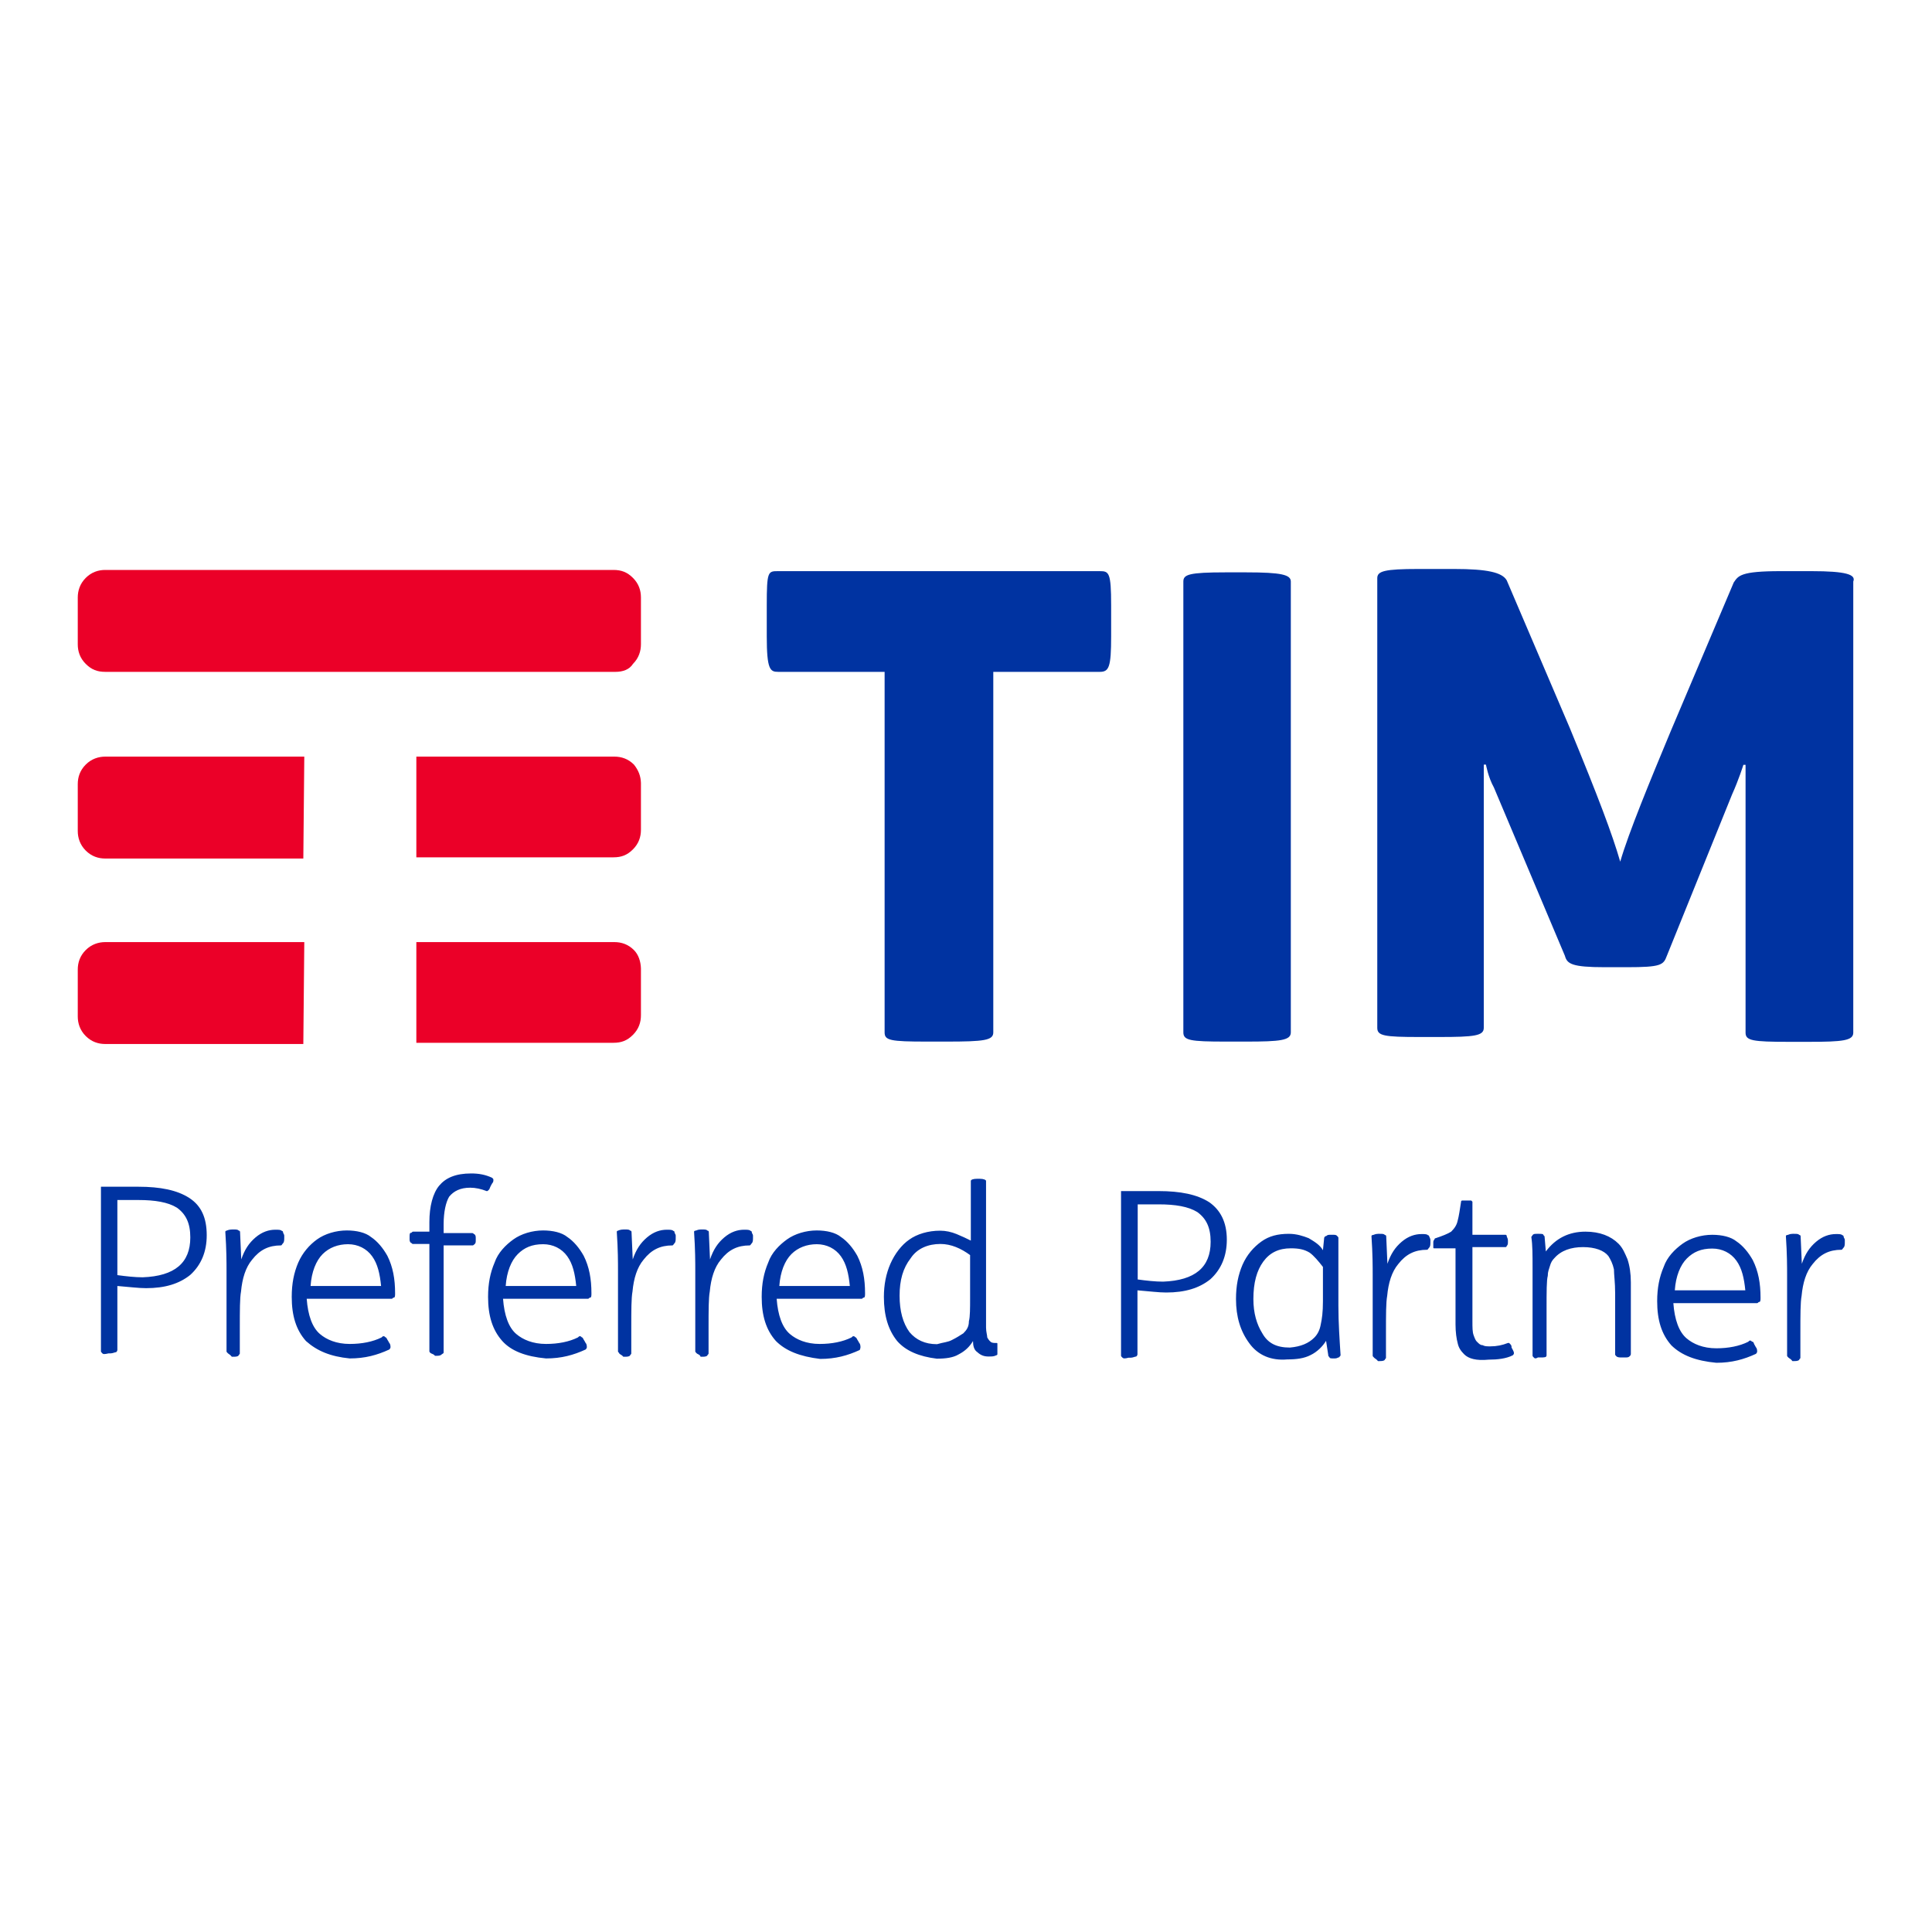 <?xml version="1.0" encoding="utf-8"?>
<!-- Generator: Adobe Illustrator 27.3.1, SVG Export Plug-In . SVG Version: 6.00 Build 0)  -->
<svg version="1.1" id="Livello_1" xmlns="http://www.w3.org/2000/svg" xmlns:xlink="http://www.w3.org/1999/xlink" x="0px" y="0px"
	 viewBox="0 0 800 800" style="enable-background:new 0 0 800 800;" xml:space="preserve">
<style type="text/css">
	.st0{fill:#0033A1;}
	.st1{fill:#EB0028;}
</style>
<g>
	<path class="st0" d="M750.1,236.5h-12.8c-16.6,0-17.5,1.9-19.4,4.7l-26.1,61.6c-8.5,20.4-17.5,42.2-20.9,54
		c-3.3-11.4-9-26.5-20.9-55.4l-26.1-61.1c-1.9-3.3-8.1-4.7-21.8-4.7h-14.7c-14.2,0-17.1,0.9-17.1,3.8v186.2c0,3.3,2.8,3.8,17.5,3.8
		h8.1c14.7,0,18.5-0.5,18.5-3.8v-109h0.9c0,0,0.9,5.2,3.3,9.5l29.4,69.7c0.9,3.3,2.8,4.7,16.6,4.7h9c14.2,0,15.2-0.9,16.6-4.7
		l27-66.8c2.8-6.2,4.7-12.3,4.7-12.3h0.9v110.9c0,3.3,2.8,3.8,18,3.8h8.1c14.2,0,18.5-0.5,18.5-3.8V240.8
		C768.6,237.9,764.4,236.5,750.1,236.5 M534.5,240.8c0-2.8-3.8-3.8-18.5-3.8h-8.5c-15.2,0-17.5,0.9-17.5,3.8v186.7
		c0,3.3,2.8,3.8,17.5,3.8h8.5c14.2,0,18.5-0.5,18.5-3.8V240.8z M455.4,236.5c3.8,0,4.7,0.5,4.7,14.2v12.8c0,12.8-0.9,14.7-4.7,14.7
		h-44.1v149.3c0,3.3-3.8,3.8-19.4,3.8h-8.1c-15.2,0-17.5-0.5-17.5-3.8V278.2h-44.1c-3.3,0-4.7-0.9-4.7-14.7v-12.8
		c0-14.2,0.5-14.2,4.7-14.2C322.2,236.5,455.4,236.5,455.4,236.5z"/>
	<path class="st1" d="M126,390.1H43.6c-2.8,0-5.7,0.9-8.1,3.3c-2.4,2.4-3.3,5.2-3.3,8.1v19.4c0,2.8,0.9,5.7,3.3,8.1
		c2.4,2.4,5.2,3.3,8.1,3.3h82L126,390.1L126,390.1z M262.5,393.4c-2.4-2.4-5.2-3.3-8.1-3.3h-82v41.7H254c3.3,0,5.7-0.9,8.1-3.3
		s3.3-5.2,3.3-8.1V401C265.3,398.1,264.4,395.3,262.5,393.4 M262.5,316.6c-2.4-2.4-5.2-3.3-8.1-3.3h-82V355H254
		c3.3,0,5.7-0.9,8.1-3.3s3.3-5.2,3.3-8.1v-19.4C265.3,321.3,264.4,319,262.5,316.6 M126,313.3H43.6c-2.8,0-5.7,0.9-8.1,3.3
		c-2.4,2.4-3.3,5.2-3.3,8.1v19.4c0,2.8,0.9,5.7,3.3,8.1c2.4,2.4,5.2,3.3,8.1,3.3h82L126,313.3L126,313.3z M254.9,278.2H43.6
		c-3.3,0-5.7-0.9-8.1-3.3c-2.4-2.4-3.3-5.2-3.3-8.1v-19.4c0-2.8,0.9-5.7,3.3-8.1c2.4-2.4,5.2-3.3,8.1-3.3H254c3.3,0,5.7,0.9,8.1,3.3
		s3.3,5.2,3.3,8.1v19.4c0,2.8-0.9,5.7-3.3,8.1C260.6,277.3,257.8,278.2,254.9,278.2"/>
	<path class="st0" d="M464.7,562.1c-0.5-0.5-0.5-0.5-0.5-0.9v-68h15.5c9.1,0,16,1.4,21,4.6c4.6,3.2,7.3,8.2,7.3,15.5
		c0,6.8-2.3,12.3-6.8,16.4c-4.6,3.7-10.5,5.5-18.3,5.5c-3.2,0-6.8-0.5-11.9-0.9v26.5c0,0.5-0.5,0.9-0.5,0.9c-0.5,0-1.4,0.5-2.3,0.5
		h-0.9C465.7,562.6,465.2,562.6,464.7,562.1z M501.3,514.2c0-5.9-1.8-9.6-5.5-12.3c-3.7-2.3-9.1-3.2-16-3.2h-8.7v31.1
		c3.7,0.5,7.3,0.9,10.5,0.9C494.9,530.2,501.3,524.7,501.3,514.2z M517.3,556.2c-3.7-5-5.5-11-5.5-18.3c0-5.5,0.9-10,2.7-14.2
		c1.8-4.1,4.6-7.3,7.8-9.6c3.2-2.3,6.8-3.2,11.4-3.2c3.2,0,5.9,0.9,8.2,1.8c2.3,1.4,4.6,2.7,5.9,5l0.5-5c0-0.5,0.5-0.9,0.9-0.9
		c0.5-0.5,0.9-0.5,1.8-0.5h0.9c0.9,0,1.4,0,1.8,0.5c0.5,0.5,0.5,0.5,0.5,0.9v3.2c0,1.8,0,5.5,0,11v13.7c0,7.3,0.5,14.2,0.9,20.5
		c0,0.5-0.5,0.5-0.5,0.9c-0.5,0-0.9,0.5-1.8,0.5h-0.5c-0.9,0-1.8,0-1.8-0.5c-0.5-0.5-0.5-0.5-0.5-0.9l-0.9-5.9
		c-1.4,2.3-3.7,4.6-6.4,5.9c-2.7,1.4-5.9,1.8-9.6,1.8C526.4,563.5,520.9,561.2,517.3,556.2z M544.2,553.9c1.4-1.4,2.3-3.2,2.7-5.5
		c0.5-2.3,0.9-5,0.9-9.6v-14.2c-1.8-2.3-3.7-4.6-5.5-5.9c-2.3-1.4-4.6-1.8-7.8-1.8c-5,0-8.7,1.8-11.4,5.5s-4.1,8.7-4.1,15.5
		c0,5.9,1.4,10.5,3.7,14.2c2.3,4.1,5.9,5.9,11.4,5.9C538.7,557.6,541.9,556.2,544.2,553.9z M568.9,562.1c-0.5-0.5-0.5-0.5-0.5-0.9
		v-33.3c0-3.2,0-8.7-0.5-16c0-0.5,0.5-0.5,0.5-0.5c0.5,0,0.9-0.5,2.3-0.5h0.5c1.4,0,1.8,0,2.3,0.5c0.5,0,0.5,0.5,0.5,0.5l0.5,11.4
		c1.4-4.1,3.2-6.8,5.9-9.1c2.7-2.3,5.5-3.2,8.2-3.2c1.4,0,2.3,0,2.7,0.5c0.5,0,0.5,0.5,0.5,0.5s0.5,0.9,0.5,1.4v0.9
		c0,0.9,0,1.8-0.5,2.3c-0.5,0.5-0.5,0.9-0.9,0.9c-5,0-8.7,1.8-11.9,5.9c-2.7,3.2-4.1,7.8-4.6,13.2c-0.5,2.7-0.5,7.8-0.5,15.1v10.5
		c0,0.5-0.5,0.5-0.5,0.9c-0.5,0.5-1.4,0.5-2.3,0.5h-0.5C569.8,562.6,569.3,562.6,568.9,562.1z M606.3,560.8
		c-1.4-1.4-2.3-2.7-2.7-4.6c-0.5-1.8-0.9-4.6-0.9-7.8v-31.5H594c-0.5,0-0.5,0-0.5-0.5s0-0.5,0-0.9v-0.9c0-0.5,0-0.9,0.5-1.4
		c0-0.5,0.5-0.5,0.5-0.5c2.7-0.9,5-1.8,6.4-2.7c1.4-1.4,2.3-2.7,2.7-4.6c0.5-1.8,0.9-4.6,1.4-7.8c0-0.5,0.5-0.5,0.5-0.5s0.9,0,1.4,0
		h0.9c0.9,0,1.4,0,1.4,0l0.5,0.5v13.7h13.7c0.5,0,0.5,0.5,0.5,0.5c0,0.5,0.5,0.9,0.5,1.8v0.5c0,0.9,0,1.4-0.5,1.8
		c0,0.5-0.5,0.5-0.5,0.5h-13.7v30.6c0,2.7,0,4.6,0.5,5.9c0.5,1.4,0.9,2.3,1.4,2.7c0.9,0.9,1.4,1.4,2.3,1.4c0.9,0.5,1.8,0.5,3.2,0.5
		c2.7,0,5-0.5,7.3-1.4c0.5,0,0.5,0,0.5,0l0.5,0.5c0.5,0.5,0.5,0.9,0.5,1.4l0.5,0.9c0.5,0.9,0.5,1.4,0.5,1.4c0,0.5-0.5,0.9-0.5,0.9
		c-2.7,1.4-6.4,1.8-10,1.8C611.3,563.5,608.1,562.6,606.3,560.8z M635.1,562.1c-0.5-0.5-0.5-0.5-0.5-0.9v-36.1c0-5.5,0-9.6-0.5-12.8
		c0-0.5,0.5-0.5,0.5-0.9c0.5-0.5,0.9-0.5,1.8-0.5h0.9c0.9,0,1.8,0,1.8,0.5c0.5,0.5,0.5,0.5,0.5,0.9l0.5,5.9
		c4.1-5.5,9.6-8.2,16.4-8.2c5.9,0,10.5,1.8,13.7,5c1.8,1.8,2.7,4.1,3.7,6.4c0.9,2.7,1.4,5.9,1.4,9.6v29.7c0,0.5-0.5,0.9-0.5,0.9
		c-0.5,0.5-0.9,0.5-2.3,0.5h-0.9c-0.9,0-1.8,0-2.3-0.5c-0.5-0.5-0.5-0.5-0.5-0.9v-25.1c0-4.6-0.5-7.8-0.5-10
		c-0.5-2.3-1.4-4.1-2.3-5.5c-1.8-2.3-5.5-3.7-10.5-3.7c-5,0-9.1,1.4-11.9,4.6c-0.9,0.9-1.4,1.8-1.8,3.2s-0.9,2.3-0.9,4.1
		c-0.5,1.8-0.5,6.4-0.5,13.7v19.2c0,0.9-0.9,0.9-2.7,0.9h-0.9C636,562.6,635.5,562.6,635.1,562.1z M692.1,557.1
		c-4.1-4.6-5.9-10.5-5.9-18.3c0-5.5,0.9-10,2.7-14.2c1.4-4.1,4.6-7.3,7.8-9.6c3.2-2.3,7.8-3.7,12.3-3.7c4.1,0,7.8,0.9,10,2.7
		c2.7,1.8,5,4.6,6.8,7.8c2.3,4.6,3.2,9.6,3.2,15.5c0,0.9,0,1.8-0.5,1.8s-0.5,0.5-0.9,0.5h-34.7c0.5,6.8,2.3,11.9,5.5,14.6
		c2.7,2.3,6.8,4.1,12.3,4.1c5,0,9.6-0.9,13.2-2.7c0.5-0.5,0.5-0.5,0.9-0.5s0.5,0.5,0.9,0.5c0.5,0,0.5,0.9,0.9,1.4l0.5,0.9
		c0.5,0.5,0.5,1.4,0.5,1.8s-0.5,0.9-0.5,0.9c-5,2.3-10,3.7-16.4,3.7C702.2,563.5,696.3,561.2,692.1,557.1z M722.7,534.3
		c-0.5-5-1.4-9.1-3.7-12.3c-2.3-3.2-5.9-5-10-5c-4.6,0-7.8,1.4-10.5,4.1c-2.7,2.7-4.6,7.3-5,13.2
		C693.1,534.3,722.7,534.3,722.7,534.3z M740.5,562.1c-0.5-0.5-0.5-0.5-0.5-0.9v-33.3c0-3.2,0-8.7-0.5-16c0-0.5,0.5-0.5,0.5-0.5
		c0.5,0,0.9-0.5,2.3-0.5h0.5c1.4,0,1.8,0,2.3,0.5c0.5,0,0.5,0.5,0.5,0.5l0.5,11.4c1.4-4.1,3.2-6.8,5.9-9.1c2.7-2.3,5.5-3.2,8.2-3.2
		c1.4,0,2.3,0,2.7,0.5c0.5,0,0.5,0.5,0.5,0.5c0,0.5,0.5,0.9,0.5,1.4v0.9c0,0.9,0,1.8-0.5,2.3c-0.5,0.5-0.5,0.9-0.9,0.9
		c-5,0-8.7,1.8-11.9,5.9c-2.7,3.2-4.1,7.8-4.6,13.2c-0.5,2.7-0.5,7.8-0.5,15.1v10.5c0,0.5-0.5,0.5-0.5,0.9c-0.5,0.5-1.4,0.5-2.3,0.5
		h-0.5C741.5,562.6,741,562.6,740.5,562.1z"/>
	<path class="st0" d="M42.3,560.3c-0.5-0.5-0.5-0.5-0.5-0.9v-68h15.5c9.1,0,16,1.4,21,4.6s7.3,8.2,7.3,15.5c0,6.8-2.3,12.3-6.8,16.4
		c-4.6,3.7-10.5,5.5-18.3,5.5c-3.2,0-6.8-0.5-11.9-0.9V559c0,0.5-0.5,0.9-0.5,0.9c-0.5,0-1.4,0.5-2.3,0.5H45
		C43.2,560.8,42.7,560.8,42.3,560.3z M78.8,512.4c0-5.9-1.8-9.6-5.5-12.3c-3.7-2.3-9.1-3.2-16-3.2h-8.7v31.1
		c3.7,0.5,7.3,0.9,10.5,0.9C72.4,528.4,78.8,522.9,78.8,512.4z M94.3,560.3c-0.5-0.5-0.5-0.5-0.5-0.9v-33.3c0-3.2,0-8.7-0.5-16
		c0-0.5,0.5-0.5,0.5-0.5s0.9-0.5,2.3-0.5h0.5c1.4,0,1.8,0,2.3,0.5c0.5,0,0.5,0.5,0.5,0.5l0.5,11.4c1.4-4.1,3.2-6.8,5.9-9.1
		c2.7-2.3,5.5-3.2,8.2-3.2c1.4,0,2.3,0,2.7,0.5c0.5,0,0.5,0.5,0.5,0.5c0,0.5,0.5,0.9,0.5,1.4v0.9c0,0.9,0,1.8-0.5,2.3
		c-0.5,0.5-0.5,0.9-0.9,0.9c-5,0-8.7,1.8-11.9,5.9c-2.7,3.2-4.1,7.8-4.6,13.2c-0.5,2.7-0.5,7.8-0.5,15.1v10.5c0,0.5-0.5,0.5-0.5,0.9
		c-0.5,0.5-1.4,0.5-2.3,0.5h-0.5C95.2,560.8,94.8,560.8,94.3,560.3z M126.7,555.3c-4.1-4.6-5.9-10.5-5.9-18.3c0-5.5,0.9-10,2.7-14.2
		c1.8-4.1,4.6-7.3,7.8-9.6c3.2-2.3,7.8-3.7,12.3-3.7c4.1,0,7.8,0.9,10,2.7c2.7,1.8,5,4.6,6.8,7.8c2.3,4.6,3.2,9.6,3.2,15.5
		c0,0.9,0,1.8-0.5,1.8s-0.5,0.5-0.9,0.5h-35.2c0.5,6.8,2.3,11.9,5.5,14.6c2.7,2.3,6.8,4.1,12.3,4.1c5,0,9.6-0.9,13.2-2.7
		c0.5-0.5,0.5-0.5,0.9-0.5c0.5,0,0.5,0.5,0.9,0.5c0.5,0.5,0.5,0.9,0.9,1.4l0.5,0.9c0.5,0.5,0.5,1.4,0.5,1.8s-0.5,0.9-0.5,0.9
		c-5,2.3-10,3.7-16.4,3.7C136.8,561.7,131.3,559.4,126.7,555.3z M157.8,532.5c-0.5-5-1.4-9.1-3.7-12.3c-2.3-3.2-5.9-5-10-5
		s-7.8,1.4-10.5,4.1c-2.7,2.7-4.6,7.3-5,13.2C128.1,532.5,157.8,532.5,157.8,532.5z M178.3,560.3c-0.5-0.5-0.5-0.5-0.5-0.9v-44.3
		H171c-0.5,0-0.5-0.5-0.9-0.5c-0.5-0.5-0.5-0.9-0.5-1.8v-0.5c0-0.9,0-1.8,0.5-1.8s0.5-0.5,0.9-0.5h6.8V506c0-6.4,1.4-11.9,4.1-15.1
		c2.7-3.2,6.8-5,13.2-5c3.2,0,5.9,0.5,8.7,1.8c0.5,0.5,0.5,0.5,0.5,0.9s0,0.9-0.5,1.4l-0.5,0.9c-0.5,0.9-0.5,1.4-0.9,1.8
		c-0.5,0.5-0.5,0.5-0.9,0.5c-2.3-0.9-4.6-1.4-6.8-1.4c-4.1,0-6.8,1.4-8.7,3.7c-1.4,2.3-2.3,6.4-2.3,11.4v3.7h11.9
		c0.5,0,0.5,0.5,0.9,0.5c0.5,0.5,0.5,0.9,0.5,1.8v0.5c0,0.9,0,1.4-0.5,1.8s-0.5,0.5-0.9,0.5h-11.9v44.3c0,0.5-0.5,0.5-0.9,0.9
		c-0.5,0.5-1.4,0.5-1.8,0.5h-0.9C179.7,560.8,179.3,560.8,178.3,560.3z M208,555.3c-4.1-4.6-5.9-10.5-5.9-18.3
		c0-5.5,0.9-10,2.7-14.2c1.4-4.1,4.6-7.3,7.8-9.6c3.2-2.3,7.8-3.7,12.3-3.7c4.1,0,7.8,0.9,10,2.7c2.7,1.8,5,4.6,6.8,7.8
		c2.3,4.6,3.2,9.6,3.2,15.5c0,0.9,0,1.8-0.5,1.8s-0.5,0.5-0.9,0.5h-35.2c0.5,6.8,2.3,11.9,5.5,14.6c2.7,2.3,6.8,4.1,12.3,4.1
		c5,0,9.6-0.9,13.2-2.7c0.5-0.5,0.5-0.5,0.9-0.5c0.5,0,0.5,0.5,0.9,0.5c0.5,0.5,0.5,0.9,0.9,1.4l0.5,0.9c0.5,0.5,0.5,1.4,0.5,1.8
		s-0.5,0.9-0.5,0.9c-5,2.3-10,3.7-16.4,3.7C217.6,561.7,211.7,559.4,208,555.3z M238.6,532.5c-0.5-5-1.4-9.1-3.7-12.3
		c-2.3-3.2-5.9-5-10-5c-4.6,0-7.8,1.4-10.5,4.1c-2.7,2.7-4.6,7.3-5,13.2C208.9,532.5,238.6,532.5,238.6,532.5z M256.4,560.3
		c-0.5-0.5-0.5-0.5-0.5-0.9v-33.3c0-3.2,0-8.7-0.5-16c0-0.5,0.5-0.5,0.5-0.5s0.9-0.5,2.3-0.5h0.5c1.4,0,1.8,0,2.3,0.5
		c0.5,0,0.5,0.5,0.5,0.5l0.5,11.4c1.4-4.1,3.2-6.8,5.9-9.1c2.7-2.3,5.5-3.2,8.2-3.2c1.4,0,2.3,0,2.7,0.5c0.5,0,0.5,0.5,0.5,0.5
		c0,0.5,0.5,0.9,0.5,1.4v0.9c0,0.9,0,1.8-0.5,2.3c-0.5,0.5-0.5,0.9-0.9,0.9c-5,0-8.7,1.8-11.9,5.9c-2.7,3.2-4.1,7.8-4.6,13.2
		c-0.5,2.7-0.5,7.8-0.5,15.1v10.5c0,0.5-0.5,0.5-0.5,0.9c-0.5,0.5-1.4,0.5-2.3,0.5h-0.5C257.3,560.8,256.4,560.8,256.4,560.3z
		 M288.4,560.3c-0.5-0.5-0.5-0.5-0.5-0.9v-33.3c0-3.2,0-8.7-0.5-16c0-0.5,0.5-0.5,0.5-0.5c0.5,0,0.9-0.5,2.3-0.5h0.5
		c1.4,0,1.8,0,2.3,0.5c0.5,0,0.5,0.5,0.5,0.5l0.5,11.4c1.4-4.1,3.2-6.8,5.9-9.1c2.7-2.3,5.5-3.2,8.2-3.2c1.4,0,2.3,0,2.7,0.5
		c0.5,0,0.5,0.5,0.5,0.5c0,0.5,0.5,0.9,0.5,1.4v0.9c0,0.9,0,1.8-0.5,2.3c-0.5,0.5-0.5,0.9-0.9,0.9c-5,0-8.7,1.8-11.9,5.9
		c-2.7,3.2-4.1,7.8-4.6,13.2c-0.5,2.7-0.5,7.8-0.5,15.1v10.5c0,0.5-0.5,0.5-0.5,0.9c-0.5,0.5-1.4,0.5-2.3,0.5h-0.5
		C289.8,560.8,288.8,560.8,288.4,560.3z M321.3,555.3c-4.1-4.6-5.9-10.5-5.9-18.3c0-5.5,0.9-10,2.7-14.2c1.4-4.1,4.6-7.3,7.8-9.6
		c3.2-2.3,7.8-3.7,12.3-3.7c4.1,0,7.8,0.9,10,2.7c2.7,1.8,5,4.6,6.8,7.8c2.3,4.6,3.2,9.6,3.2,15.5c0,0.9,0,1.8-0.5,1.8
		c-0.5,0-0.5,0.5-0.9,0.5h-35.2c0.5,6.8,2.3,11.9,5.5,14.6c2.7,2.3,6.8,4.1,12.3,4.1c5,0,9.6-0.9,13.2-2.7c0.5-0.5,0.5-0.5,0.9-0.5
		c0.5,0,0.5,0.5,0.9,0.5c0.5,0.5,0.5,0.9,0.9,1.4l0.5,0.9c0.5,0.5,0.5,1.4,0.5,1.8S356,559,356,559c-5,2.3-10,3.7-16.4,3.7
		C331.3,561.7,325.4,559.4,321.3,555.3z M351.9,532.5c-0.5-5-1.4-9.1-3.7-12.3c-2.3-3.2-5.9-5-10-5c-4.1,0-7.8,1.4-10.5,4.1
		c-2.7,2.7-4.6,7.3-5,13.2C322.2,532.5,351.9,532.5,351.9,532.5z M371.5,555.3c-3.7-4.6-5.5-10.5-5.5-18.3c0-5,0.9-9.6,2.7-13.7
		c1.8-4.1,4.6-7.8,7.8-10c3.2-2.3,7.8-3.7,12.8-3.7c2.3,0,4.6,0.5,6.8,1.4s4.1,1.8,5.9,2.7v-24.7c0-0.5,0.9-0.9,2.7-0.9h0.9
		c1.8,0,2.7,0.5,2.7,0.9v60.7c0,1.8,0.5,3.2,0.5,4.1c0.5,0.9,0.9,1.4,1.4,1.8c0.5,0.5,1.4,0.5,2.3,0.5c0.5,0,0.5,0,0.5,0.5
		s0,0.9,0,1.8v0.5c0,0.9,0,1.4,0,1.8c0,0.5-0.5,0.5-0.5,0.5c-0.9,0.5-1.8,0.5-3.2,0.5c-1.8,0-3.2-0.5-4.6-1.8
		c-1.4-0.9-1.8-2.7-1.8-4.6c-1.4,2.3-3.2,4.1-5.9,5.5c-2.3,1.4-5.5,1.8-9.1,1.8C380.6,561.7,375.1,559.4,371.5,555.3z M394.3,554.8
		c1.8-0.9,3.2-1.8,4.6-2.7c1.4-1.4,2.3-2.7,2.3-5c0.5-1.8,0.5-5.5,0.5-9.6v-17.8c-3.7-2.7-7.8-4.6-12.3-4.6c-5,0-9.6,1.8-12.3,5.9
		c-3.2,4.1-4.6,9.1-4.6,15.5s1.4,11.4,4.1,15.1c2.7,3.2,6.4,5,11.4,5C390.7,555.8,392.5,555.8,394.3,554.8z"/>
</g>
</svg>
